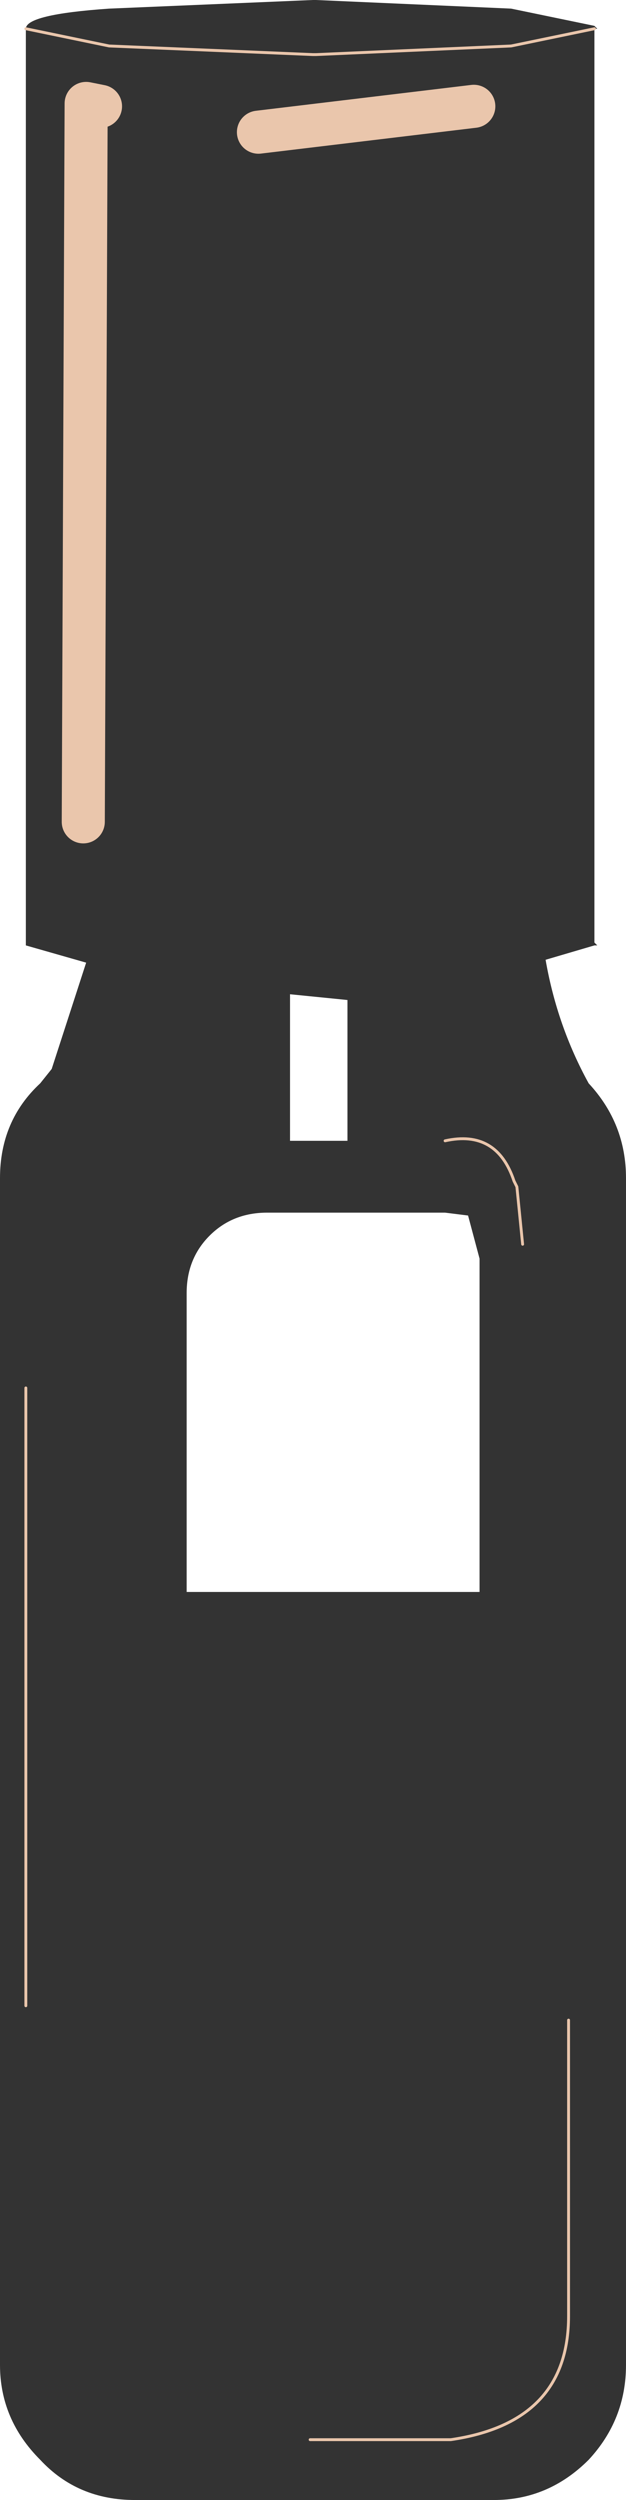 <?xml version="1.0" encoding="UTF-8" standalone="no"?>
<svg xmlns:xlink="http://www.w3.org/1999/xlink" height="43.5px" width="10.9px" xmlns="http://www.w3.org/2000/svg">
  <g transform="matrix(1.0, 0.0, 0.0, 1.0, -15.0, 16.6)">
    <path d="M16.45 -2.3 L16.5 -14.8 16.75 -14.75 16.5 -14.8 16.45 -2.3 M15.45 -16.1 Q15.45 -16.35 16.9 -16.45 L20.45 -16.6 20.5 -16.6 23.9 -16.45 25.35 -16.15 25.4 -16.1 25.35 -16.1 23.9 -15.8 20.5 -15.65 20.45 -15.65 16.9 -15.8 15.45 -16.1 16.9 -15.8 20.45 -15.65 20.5 -15.65 23.9 -15.8 25.35 -16.1 25.35 -0.2 25.4 -0.15 25.35 -0.15 24.5 0.1 Q24.7 1.25 25.25 2.25 25.9 2.95 25.9 3.9 L25.9 24.55 Q25.9 25.5 25.25 26.2 24.55 26.9 23.6 26.9 L17.35 26.9 Q16.35 26.9 15.7 26.2 15.0 25.5 15.0 24.55 L15.0 3.9 Q15.0 2.9 15.7 2.25 L15.9 2.0 16.5 0.15 15.45 -0.15 15.45 -16.1 M19.5 -14.3 L23.25 -14.75 19.5 -14.3 M24.1 5.05 L24.0 4.05 23.95 3.95 Q23.65 3.05 22.75 3.25 23.65 3.05 23.95 3.95 L24.0 4.05 24.1 5.05 M21.05 3.25 L21.05 0.8 20.05 0.7 20.05 3.25 21.05 3.25 M23.35 5.3 L23.15 4.55 22.75 4.5 19.65 4.5 Q19.05 4.5 18.65 4.9 18.25 5.3 18.25 5.9 L18.25 11.1 23.35 11.1 23.35 5.3 M15.45 18.3 L15.45 7.55 15.45 18.3 M20.4 25.85 L22.85 25.85 Q24.9 25.55 24.9 23.7 L24.9 20.55 24.9 18.55 24.9 20.55 24.9 23.7 Q24.9 25.55 22.85 25.85 L20.4 25.85" fill="#333333" fill-rule="evenodd" stroke="none"/>
    <path d="M15.45 -16.1 L16.9 -15.8 20.45 -15.65 20.5 -15.65 23.9 -15.8 25.35 -16.1 M22.75 3.25 Q23.65 3.05 23.95 3.95 L24.0 4.05 24.1 5.05" fill="none" stroke="#eac6ac" stroke-linecap="round" stroke-linejoin="round" stroke-width="0.05"/>
    <path d="M16.75 -14.75 L16.5 -14.8 16.45 -2.3 M23.25 -14.75 L19.5 -14.3" fill="none" stroke="#eac6ac" stroke-linecap="round" stroke-linejoin="round" stroke-width="0.75"/>
    <path d="M24.9 18.55 L24.9 20.55 24.9 23.7 Q24.9 25.55 22.85 25.85 L20.4 25.85 M15.45 7.55 L15.45 18.3" fill="none" stroke="#eac6ac" stroke-linecap="round" stroke-linejoin="round" stroke-width="0.05"/>
  </g>
</svg>
